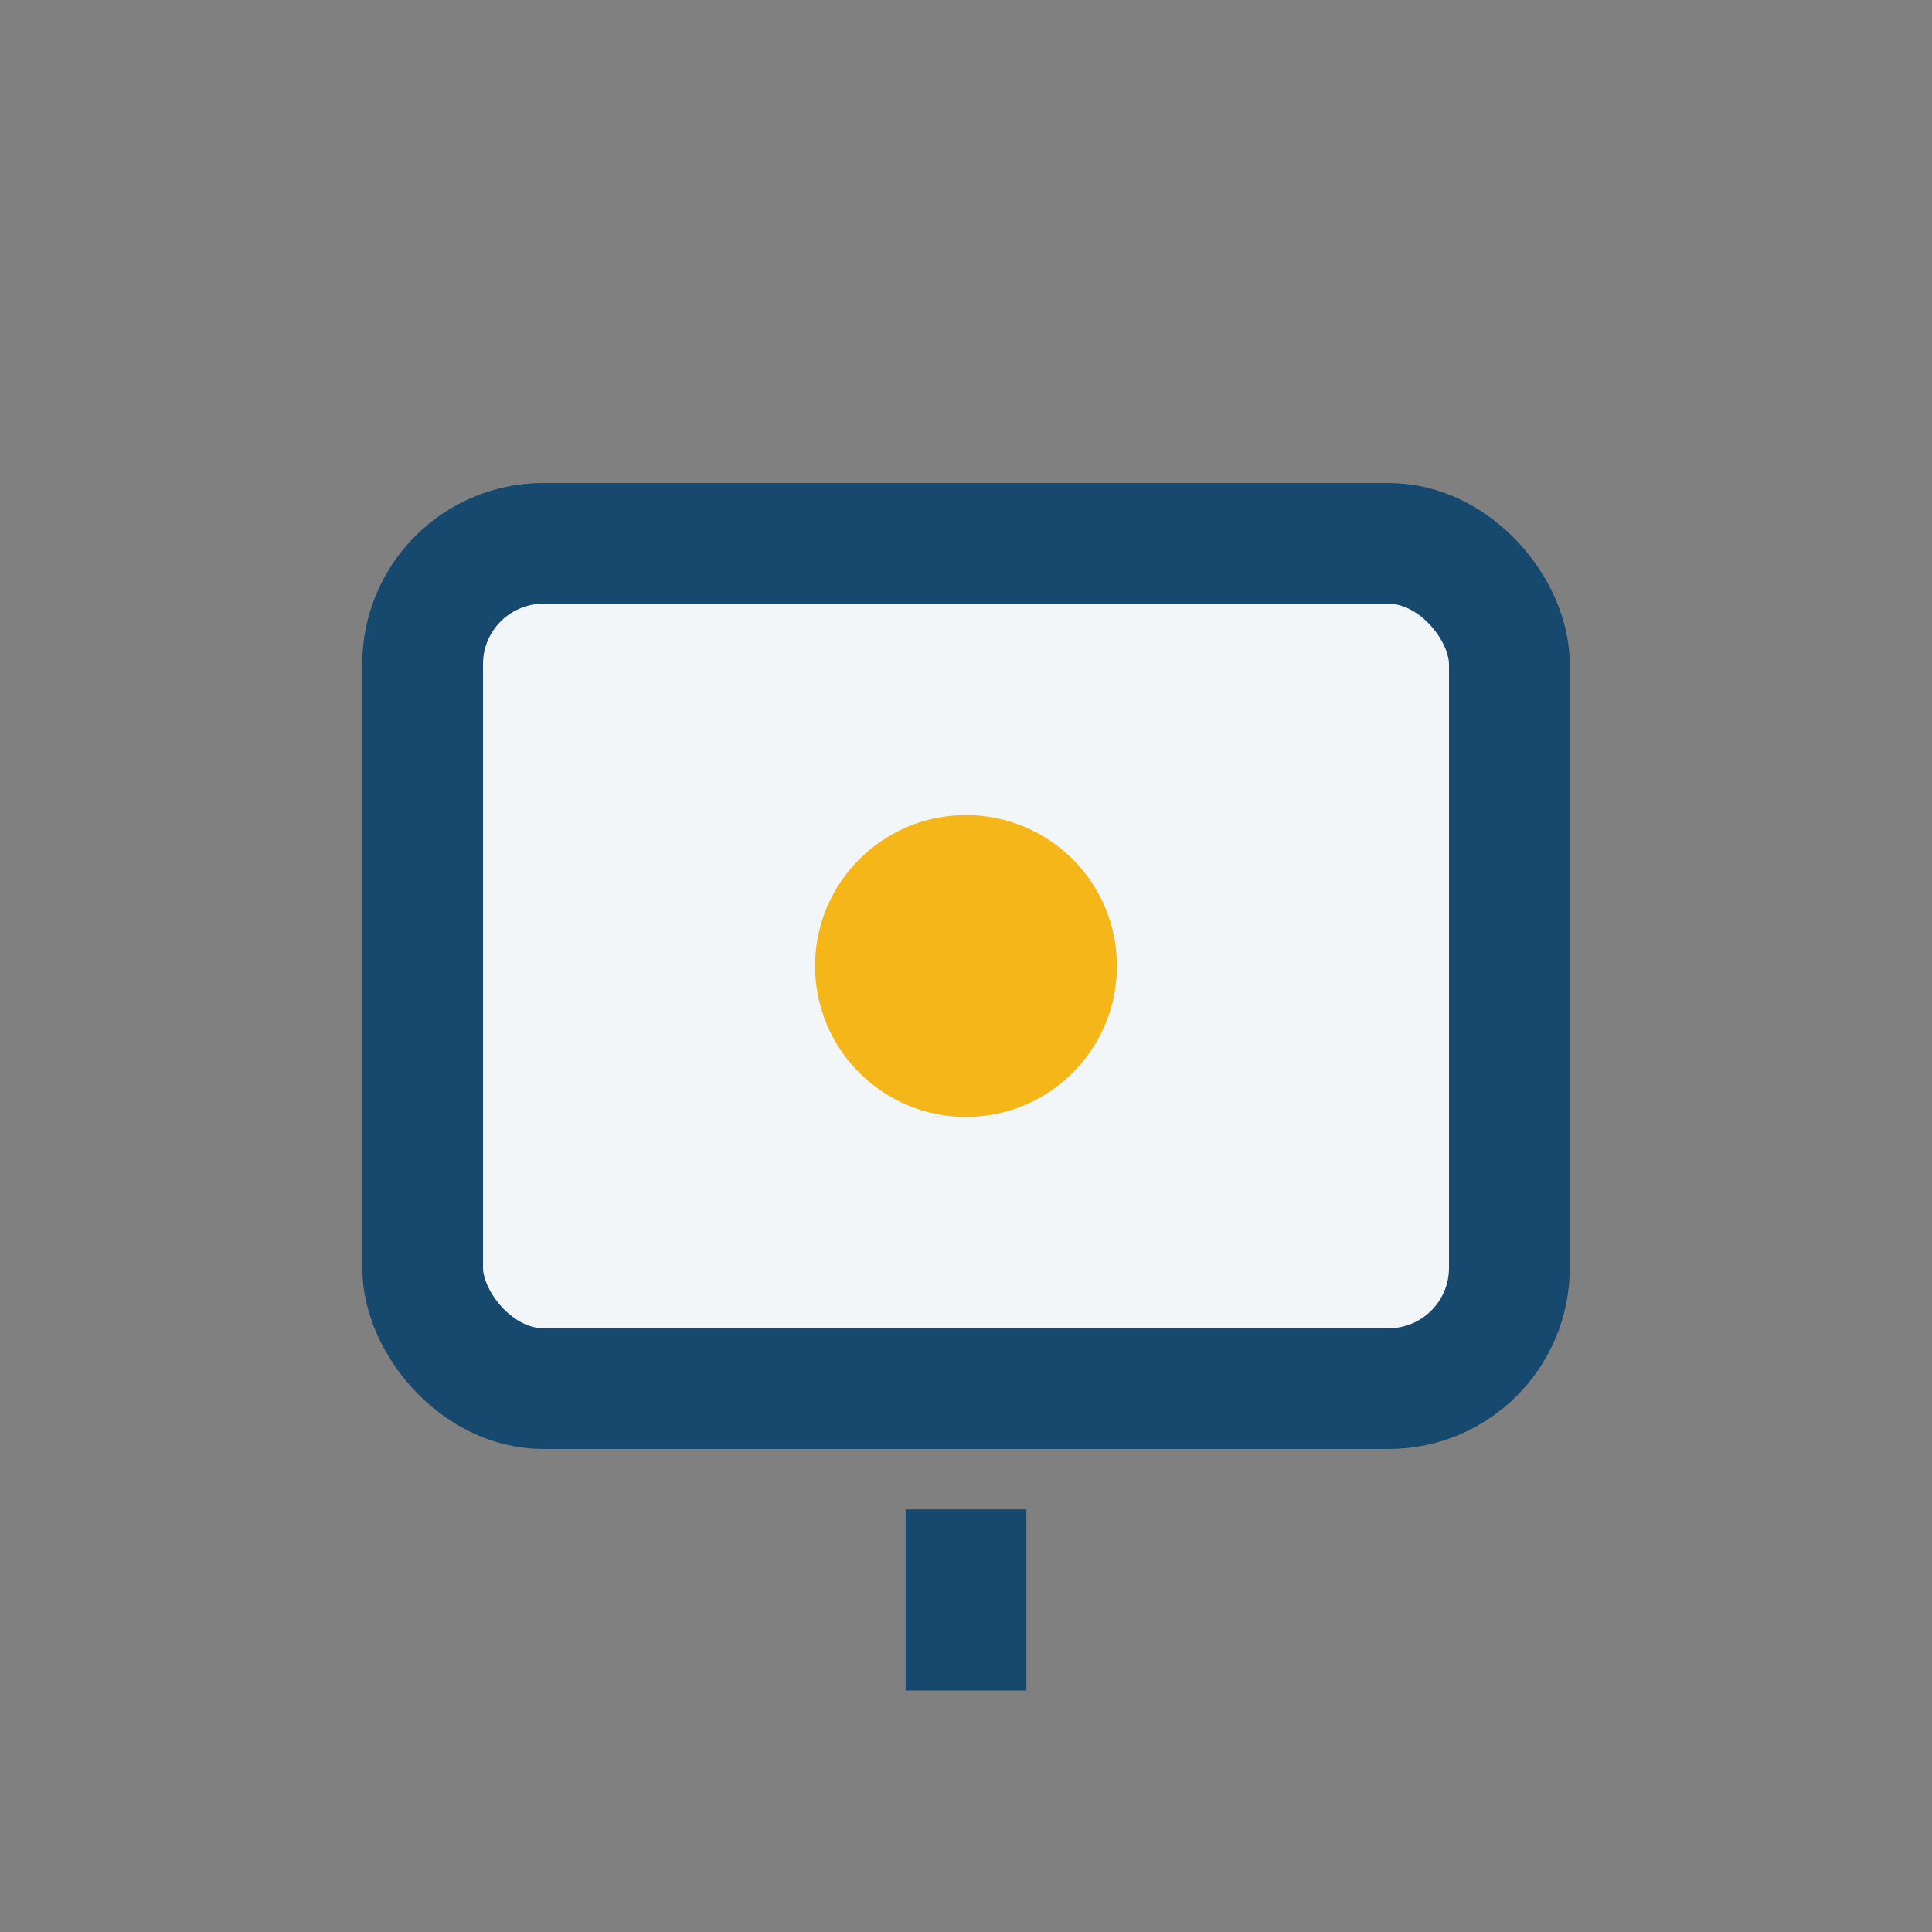 <?xml version="1.0" encoding="UTF-8"?>
<svg xmlns="http://www.w3.org/2000/svg" width="32" height="32" viewBox="0 0 32 32"><rect x="0" y="0" width="32" height="32" fill="#808080" stroke="none"/><rect x="7" y="9" width="18" height="14" rx="2" fill="#F2F6F9" stroke="#17496E" stroke-width="2"/><circle cx="16" cy="16" r="2.5" fill="#F4B619"/><path d="M16 25v3" stroke="#17496E" stroke-width="2"/></svg>